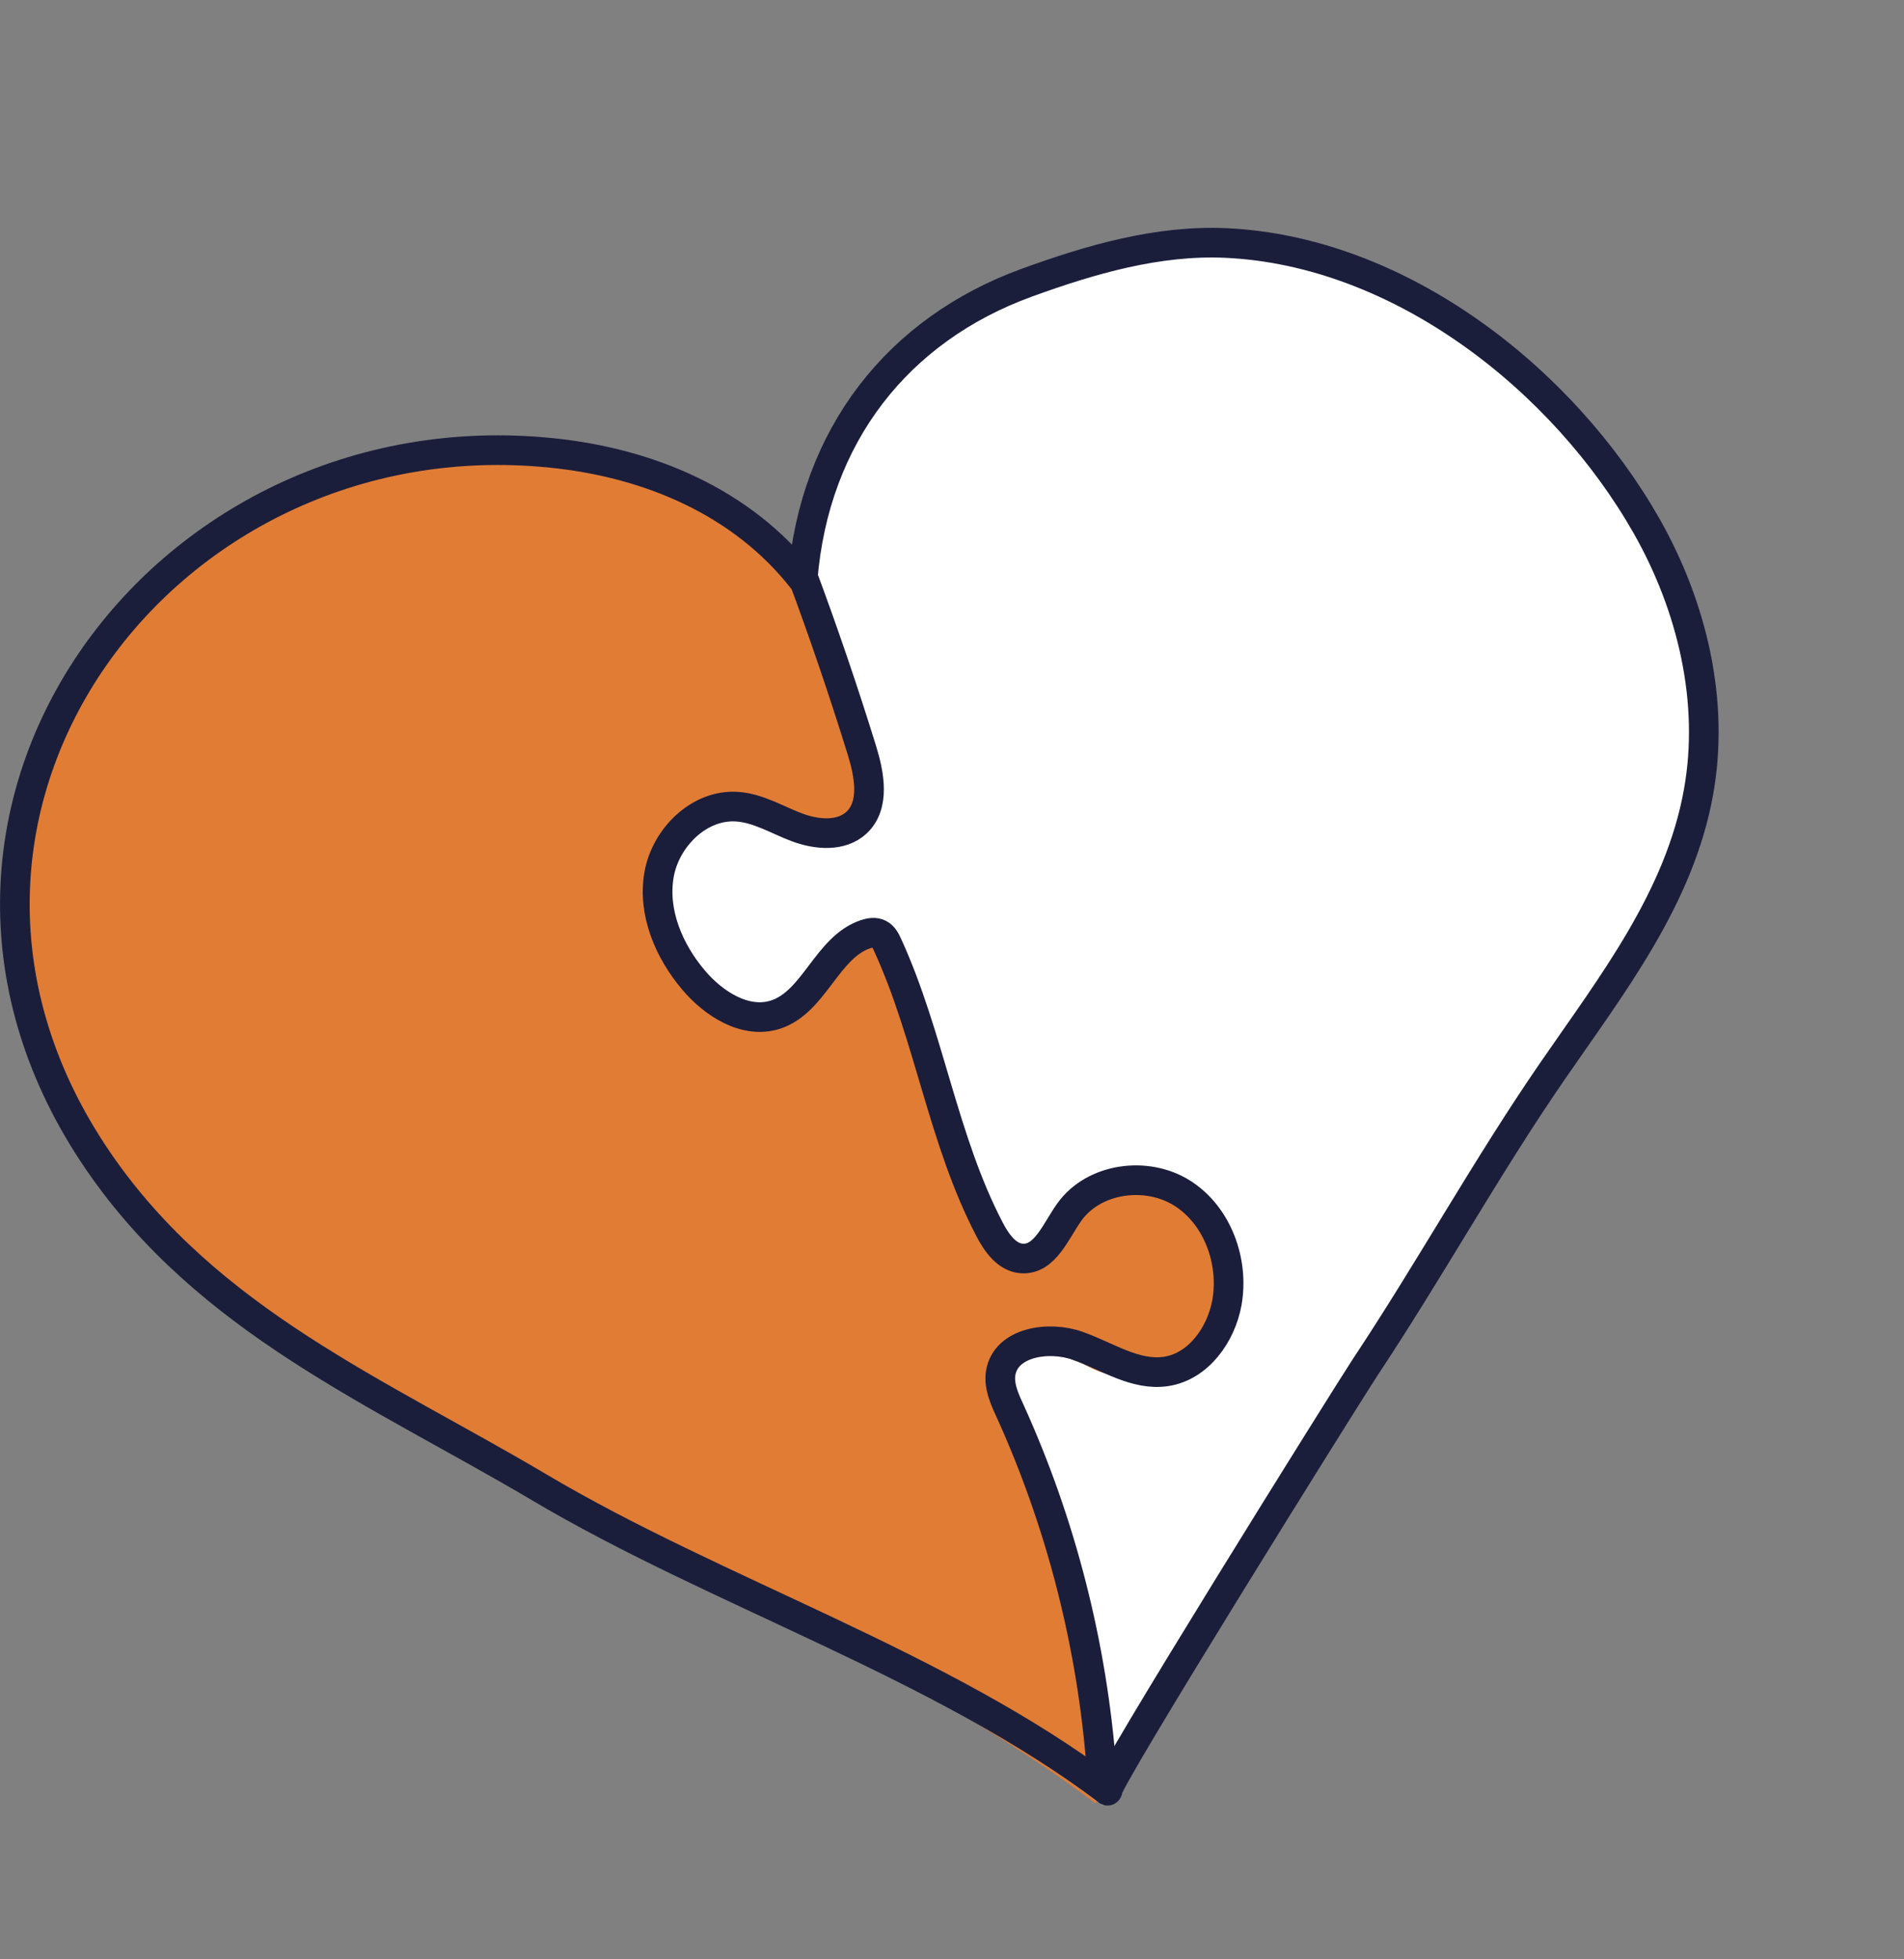 <svg xmlns="http://www.w3.org/2000/svg" xmlns:xlink="http://www.w3.org/1999/xlink" id="Layer_2" data-name="Layer 2" viewBox="0 0 128.43 132.14"><rect x="0" y="0" width="128.43" height="132.14" fill="#808080" stroke="none"/><defs><style> .cls-1, .cls-2, .cls-3 { fill: none; } .cls-4 { clip-path: url(#clippath); } .cls-5 { fill: #fff; } .cls-6 { fill: #e17c35; } .cls-2 { stroke: #1b1e3b; stroke-width: 2px; } .cls-2, .cls-3 { stroke-linecap: round; stroke-linejoin: round; } .cls-3 { stroke: #fff; stroke-width: .78px; } </style><clipPath id="clippath"><path class="cls-1" d="M73.92,121.65c-.35-.26,16.98-27.65,18.18-29.45,4.35-6.55,8.15-13.46,12.61-19.94,4.02-5.84,8.59-11.69,9.87-18.85,1.1-6.11-.43-12.52-3.49-17.92-5.64-9.94-16.65-18.57-28.38-19.11-4.6-.21-9.13,1.11-13.45,2.68-8.67,3.16-14.32,10.29-15.11,20-4.08-5.2-10.34-7.85-16.92-8.52C10.74,27.83-9.19,55.18,6.61,78.29c7.41,10.84,18.95,15.62,29.77,22.03,12.04,7.14,26.31,12.83,37.54,21.33Z"></path></clipPath></defs><g id="Layer_2-2" data-name="Layer 2"><g><g><g class="cls-4"><g><path class="cls-6" d="M108.51,32.7l14.86,58.45c2.45,9.71-3.44,19.57-13.15,22.01l-73.02,18.57c-9.69,2.49-5.91-6.82-8.39-16.51,0,0-13.65,3.46-13.65,3.45L.29,60.22c-2.47-9.71,15.11-30.68,24.81-33.15l3.85-.65,52.69-14.16c9.7-2.49,24.36,10.7,26.85,20.4v.04Z"></path><path class="cls-5" d="M111.84,32l16.53,70.66c1.33,5.21-21.33,15.47-26.54,16.79l-20.37,5.18c-2.67,.68-5.38-.93-6.06-3.6l-7.14-28.09c-.09-.31,.03-.64,.29-.83,1.07-.73,2.44-.9,3.66-.45l.52,.19c.19,.07,.38,.16,.56,.26,1.5,.81,3.24,1.05,4.9,.67,3.48-1.37,5.19-5.31,3.82-8.8-1.13-2.87-4.07-4.62-7.13-4.24-1.57,.47-2.92,1.47-3.83,2.83-.15,.22-.31,.43-.49,.62l-.45,.5c-.73,.83-1.24,.68-2.35,.63-.53-.02-.86-.28-.99-.8l-6.46-18.81c-.14-.58-.05-2.01-.65-2.03-1.17,0-2.28,.5-3.05,1.37l-.31,.37c-.18,.2-.34,.4-.49,.62-.92,1.39-2.31,2.41-3.91,2.87-3.72,.46-7.1-2.19-7.56-5.91-.38-3.07,1.37-6,4.24-7.13,1.66-.37,3.39-.13,4.88,.68,.18,.1,.37,.19,.57,.26l.64,.24c1.04,.36,2.19,.26,3.16-.27,.51-.3,.77-.9,.62-1.48l-5.75-22.62c-.47-1.84-3.26-19.05-1.42-19.52l24.08-6.12c4-1,27.1-8.92,28.11-4.93"></path></g></g><path class="cls-3" d="M74.47,121.36c-.35-.26,16.43-27.35,17.63-29.15,4.35-6.55,8.15-13.46,12.61-19.94,4.02-5.84,8.59-11.69,9.87-18.85,1.1-6.11-.43-12.52-3.49-17.92-5.64-9.94-16.65-18.57-28.38-19.11-4.6-.21-9.13,1.11-13.45,2.68-8.67,3.16-14.32,10.29-15.11,20-4.08-5.2-10.34-7.85-16.92-8.52C10.74,27.83-9.19,55.18,6.61,78.29c7.41,10.84,18.95,15.62,29.77,22.03,12.04,7.14,26.86,12.53,38.09,21.03Z"></path><path class="cls-2" d="M74.7,120.78c-.35-.26,16.2-26.77,17.39-28.57,4.35-6.55,8.15-13.46,12.61-19.94,4.02-5.84,8.59-11.69,9.87-18.85,1.1-6.11-.43-12.52-3.49-17.92-5.64-9.94-16.65-18.57-28.38-19.11-4.6-.21-9.13,1.11-13.45,2.68-8.67,3.16-14.32,10.29-15.11,20-4.08-5.2-10.34-7.85-16.92-8.52C10.74,27.83-9.19,55.18,6.61,78.29c7.41,10.84,18.95,15.62,29.77,22.03,12.04,7.14,27.09,11.95,38.33,20.45Z"></path></g><path class="cls-2" d="M54.08,38.7c1.46,3.92,2.81,7.88,4.05,11.88,.51,1.65,.91,3.71-.35,4.9-1.04,.97-2.7,.82-4.03,.32s-2.59-1.29-4.01-1.39c-2.56-.19-4.86,2.08-5.29,4.61-.43,2.53,.67,5.12,2.33,7.08,1.37,1.62,3.51,2.99,5.54,2.33,2.62-.86,3.45-4.54,6.06-5.42,.3-.1,.65-.16,.93-.01,.28,.14,.43,.45,.56,.73,2.83,6.19,3.73,13.16,6.88,19.19,.47,.9,1.15,1.88,2.16,1.96,1.58,.12,2.3-1.85,3.22-3.13,1.64-2.3,5.19-2.79,7.59-1.29,2.4,1.5,3.53,4.61,3.04,7.39-.39,2.17-1.92,4.32-4.11,4.65-2.07,.31-3.98-1.03-5.96-1.73s-4.85-.24-5.19,1.83c-.14,.87,.25,1.74,.62,2.54,3.46,7.62,5.56,15.86,6.18,24.2"></path></g></g></svg>